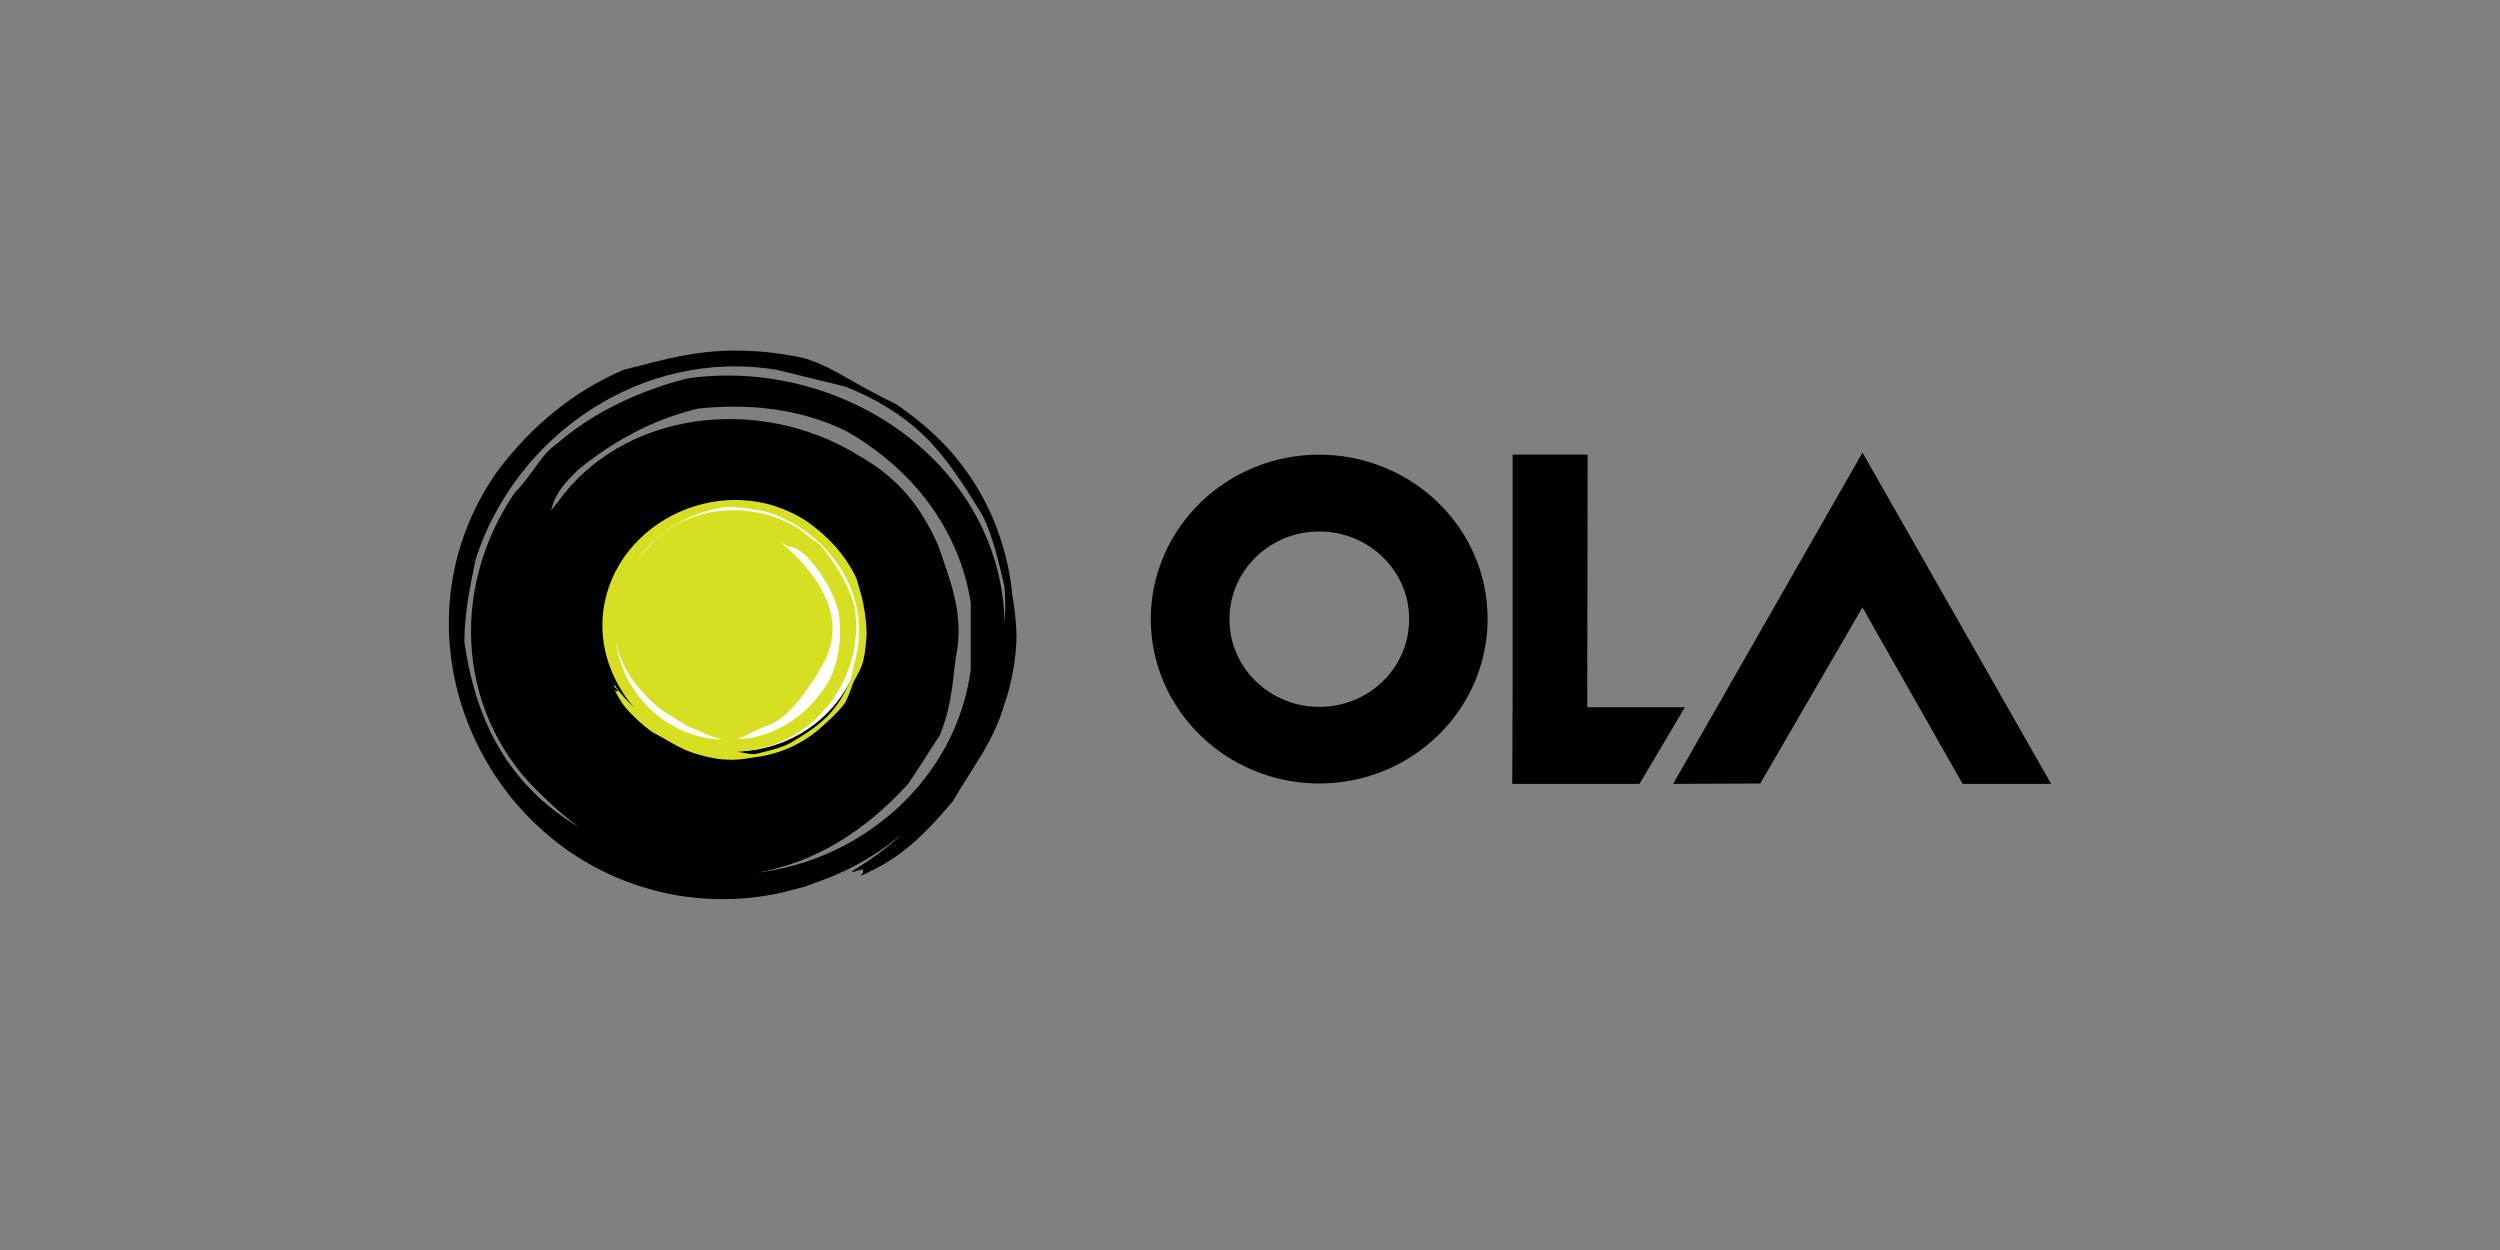 <?xml version="1.0" encoding="UTF-8"?>
<svg id="Logos" xmlns="http://www.w3.org/2000/svg" viewBox="0 0 200 100">
  <rect x="0" y="0" width="200" height="100" fill="#808080" stroke="none"/>
  <path d="M148.99,48.6l-8.17,14.08-6.97.03,15.15-26.5,15.09,26.5h-7.08l-8.01-14.11h0ZM126.98,56.58h7.81l-3.63,6.13h-10.18l.03-7.46v-18.88h6l-.03,20.21h0ZM105.56,36.37c7.45.03,13.47,5.91,13.45,13.18-.03,7.25-6.05,13.13-13.5,13.13-7.42-.03-13.45-5.91-13.45-13.18.03-7.25,6.05-13.13,13.5-13.13ZM105.54,56.55c3.99,0,7.19-3.13,7.19-7,.03-3.87-3.21-7.03-7.17-7.03-3.96-.03-7.2,3.13-7.2,7-.03,3.87,3.21,7.03,7.17,7.03h0ZM80.96,47.46c-.08-1.09-.36-2.53-.78-3.92-.86-2.87-2.36-5.5-4.38-7.71-1.06-1.14-2.26-2.21-4.05-3.46-1.36-.67-2.7-1.39-4.02-2.15-.86-.49-1.9-1.09-3.26-1.53-1.62-.38-3.27-.59-4.94-.63-1.62-.06-3.24.08-4.8.38-1.65.27-3.01.71-4.83,1.14-4.1,1.77-7.28,4.44-10.01,7.98-9.54,13.32-.92,31.98,15.01,34.18,2.62.35,5.24.22,7.73-.35l1.76-.46c.06-.03.14-.06.19-.06l2.01-.76c.11-.06.19-.08.31-.14l.84-.38c1.61-.79,3.11-1.77,4.49-2.91-1.25,1.14-2.62,2.15-4.07,3.02l.08.06c.28-.08.53-.16.81-.22,0,0,0,.44-.06.35-.45.33.25.03,1.14-.44.89-.46,1.76-1.04,2.54-1.69,1.14-.95,2.15-1.99,3.57-3.68,1.45-2.53,3.26-4.74,4.1-7.71.28-.79.53-1.72.7-2.67.17-.95.28-1.93.28-2.94-.03-1.01-.14-2.04-.36-3.32h0ZM60.32,69.85c4.88-.76,8.98-3.46,12.33-7.14.92-1.34,1.65-2.56,2.54-3.9,1.12-2.72,1.03-5.15,1.39-6.86.45-3.11-.61-5.61-1.51-8.28-1.37-3.11-3.18-5.42-6.36-7.22-8.03-4.96-18.97-3.57-24.18,3.84-.03,0-.17.19-.45.57.36-1.52,1.28-2.42,2.2-3.3,2.73-2.23,5.91-4,9.54-4.87,4.1-.44,8.17,0,11.83,1.77,5.47,3.1,9.1,7.98,10.01,13.75v5.34c-1.14,8.74-8.68,15.39-17.35,16.29h0ZM80.37,49.96c-.2-12.8-12.94-21.44-25.36-19.69-3.63.9-7.59,2.7-10.41,5.2-1.37.9-2.01,2.56-3.38,3.89-5.47,7.98-4.52,18.2,2.29,24.41.87.86,1.81,1.66,2.79,2.4-5.69-3.41-8.26-8.56-9.15-14.82,0-2.23.45-4.44.92-6.67,3.18-9.78,13.2-16.89,24.1-15.09,1.81.44,3.63.9,5.47,1.34,2.29.9,4.55,2.23,6.36,4,1.81,1.77,3.18,4,4.55,6.21.92,1.77,1.37,4,1.81,5.78.08,1.01.08,2.04,0,3.05h0Z" fill-rule="evenodd"/>
  <path d="M69.05,50.15c0,5.5-4.63,9.97-10.35,9.97s-10.35-4.47-10.35-9.97,4.63-9.97,10.35-9.97,10.35,4.47,10.35,9.97h0Z" fill="#fff" fill-rule="evenodd"/>
  <path d="M69.1,48.46c-.14-.76-.36-1.36-.59-2.21-.89-1.85-2.2-3.3-3.93-4.52-6.47-4.28-15.37-.16-16.32,7.14-.36,2.89.67,5.67,2.51,7.79-.56-.57-1.17-1.17-1.59-1.85l-.06.06c.06.16.28.27.33.44,0,0-.22,0-.17-.03-.17-.19-.03.11.22.52.22.41.5.79.84,1.14.48.52.98.98,1.81,1.61,1.23.63,2.32,1.44,3.74,1.82.39.11.84.22,1.28.3.47.08.92.11,1.42.11.47,0,.98-.06,1.59-.17.63-.07,1.26-.2,1.87-.38,1.37-.41,2.62-1.12,3.68-2.07.53-.49,1.28-1.12,1.87-1.93.48-.93.53-1.39.75-1.8.22-.41.5-.87.7-1.5.16-.74.25-1.5.28-2.26-.03-.76-.08-1.5-.25-2.21h0ZM62.46,43.4c.95.54,1.09.63.59.27.73.16,1.17.57,1.62.98,1.09,1.23,1.98,2.67,2.43,4.33.25,1.88.06,3.76-.75,5.42-1.45,2.53-3.77,4.22-6.53,4.68-.31,0-.64,0-.95.03.78-.14,1.28-.63,2.71-1.14,1.53-.54,3.26-3.08,4.1-4.55,2.45-4-.45-7.71-3.21-10.02h0ZM57.22,59.14c-4.24-.44-7.5-3.89-7.95-7.9.39,2.23,1.73,3.95,3.54,5.48.64.41,1.59.98,2.23,1.39,1.09.41,1.73.85,2.79,1.04h-.61,0ZM68.63,51.87c-.19.85-.39,1.66-.59,2.51-.42,1.04-1.03,2.1-1.87,2.94-.84.85-1.9,1.5-2.96,2.13-.84.44-1.9.65-2.76.87-.5.06-1.09-.16-1.59-.19,6.19-.16,10.43-5.91,9.51-11.6-.45-1.66-1.34-3.11-2.43-4.55-.45-.63-1.31-1.01-1.95-1.64-3.88-2.42-9.01-1.93-11.94,1.25-.41.42-.79.86-1.14,1.33,1.56-2.29,4.07-3.89,7.09-4.36,1.06-.03,2.15.16,3.21.35,4.69,1.42,8.17,5.94,7.42,10.95h0Z" fill="#d7df23" fill-rule="evenodd"/>
</svg>